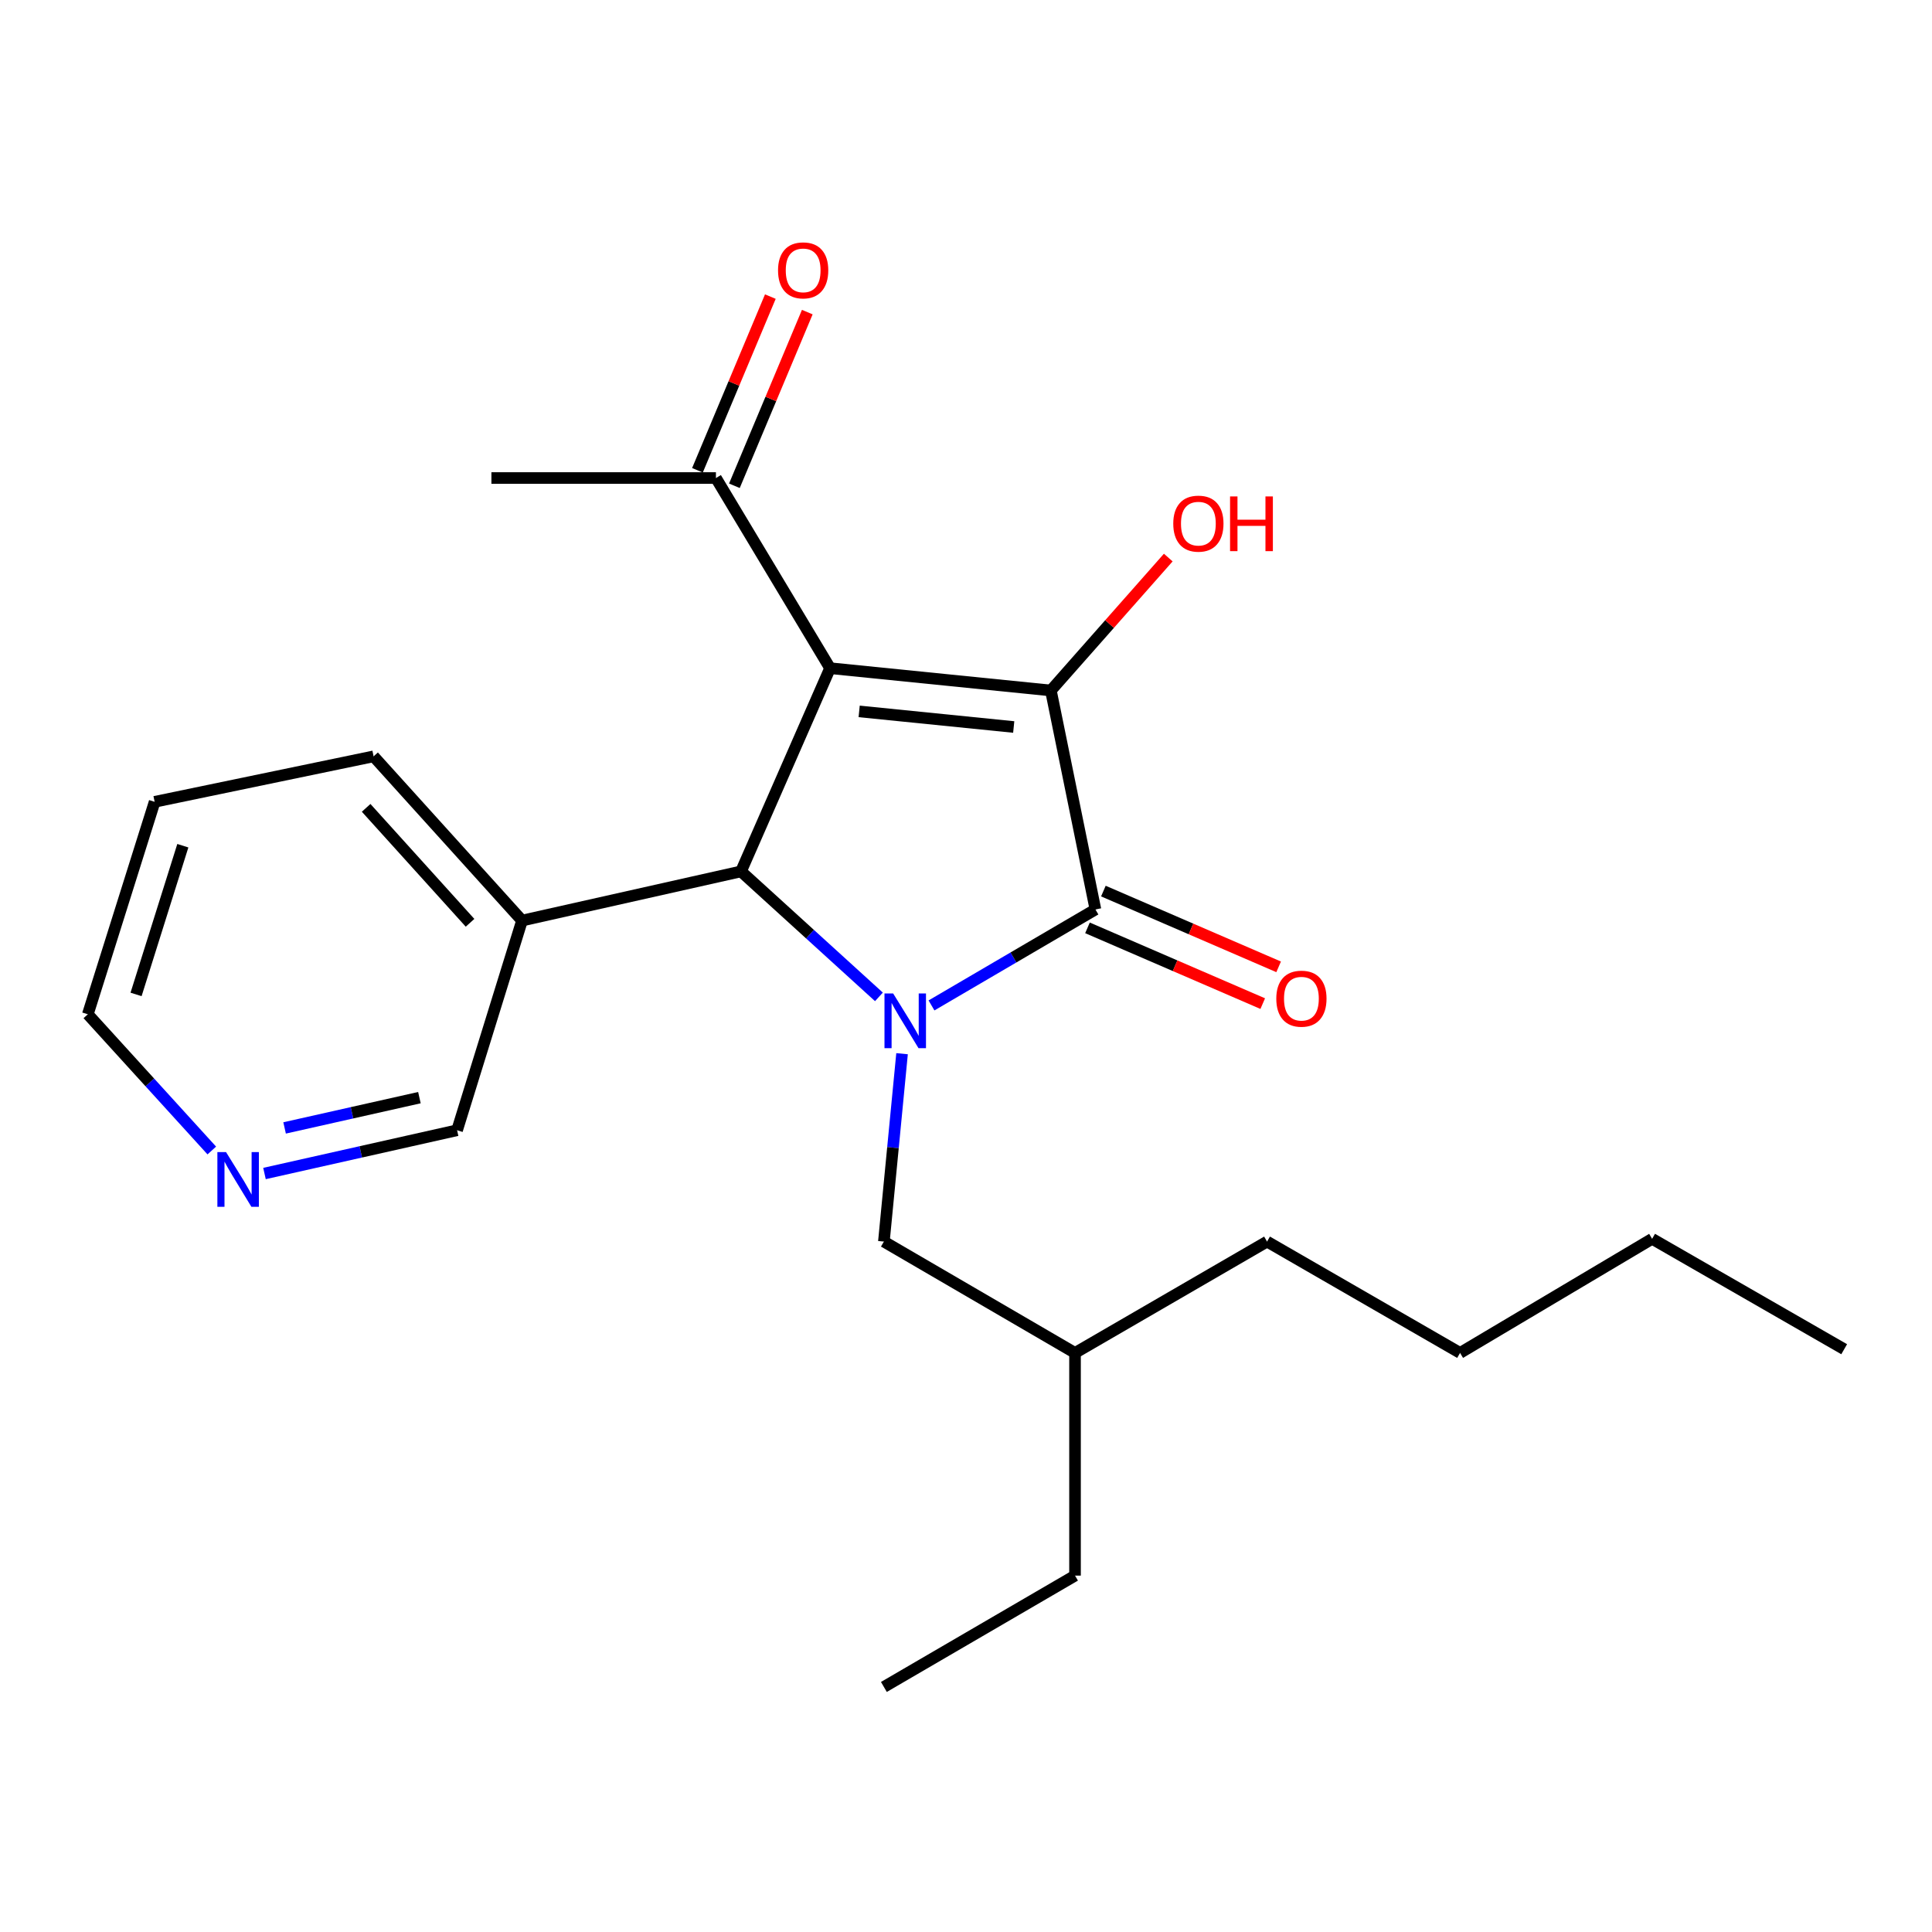 <?xml version='1.0' encoding='iso-8859-1'?>
<svg version='1.1' baseProfile='full'
              xmlns='http://www.w3.org/2000/svg'
                      xmlns:rdkit='http://www.rdkit.org/xml'
                      xmlns:xlink='http://www.w3.org/1999/xlink'
                  xml:space='preserve'
width='1000px' height='1000px' viewBox='0 0 1000 1000'>
<!-- END OF HEADER -->
<rect style='opacity:1.0;fill:#FFFFFF;stroke:none' width='1000' height='1000' x='0' y='0'> </rect>
<path class='bond-1' d='M 429.642,345.85 L 543.929,357.394' style='fill:none;fill-rule:evenodd;stroke:#000000;stroke-width:6px;stroke-linecap:butt;stroke-linejoin:miter;stroke-opacity:1' />
<path class='bond-1' d='M 444.701,368.214 L 524.702,376.295' style='fill:none;fill-rule:evenodd;stroke:#000000;stroke-width:6px;stroke-linecap:butt;stroke-linejoin:miter;stroke-opacity:1' />
<path class='bond-3' d='M 429.642,345.85 L 383.547,451.036' style='fill:none;fill-rule:evenodd;stroke:#000000;stroke-width:6px;stroke-linecap:butt;stroke-linejoin:miter;stroke-opacity:1' />
<path class='bond-4' d='M 429.642,345.85 L 370.563,247.427' style='fill:none;fill-rule:evenodd;stroke:#000000;stroke-width:6px;stroke-linecap:butt;stroke-linejoin:miter;stroke-opacity:1' />
<path class='bond-0' d='M 454.935,515.98 L 419.241,483.508' style='fill:none;fill-rule:evenodd;stroke:#0000FF;stroke-width:6px;stroke-linecap:butt;stroke-linejoin:miter;stroke-opacity:1' />
<path class='bond-0' d='M 419.241,483.508 L 383.547,451.036' style='fill:none;fill-rule:evenodd;stroke:#000000;stroke-width:6px;stroke-linecap:butt;stroke-linejoin:miter;stroke-opacity:1' />
<path class='bond-6' d='M 466.901,545.394 L 462.2,594.017' style='fill:none;fill-rule:evenodd;stroke:#0000FF;stroke-width:6px;stroke-linecap:butt;stroke-linejoin:miter;stroke-opacity:1' />
<path class='bond-6' d='M 462.2,594.017 L 457.499,642.64' style='fill:none;fill-rule:evenodd;stroke:#000000;stroke-width:6px;stroke-linecap:butt;stroke-linejoin:miter;stroke-opacity:1' />
<path class='bond-23' d='M 482.14,520.408 L 524.567,495.572' style='fill:none;fill-rule:evenodd;stroke:#0000FF;stroke-width:6px;stroke-linecap:butt;stroke-linejoin:miter;stroke-opacity:1' />
<path class='bond-23' d='M 524.567,495.572 L 566.994,470.737' style='fill:none;fill-rule:evenodd;stroke:#000000;stroke-width:6px;stroke-linecap:butt;stroke-linejoin:miter;stroke-opacity:1' />
<path class='bond-2' d='M 543.929,357.394 L 566.994,470.737' style='fill:none;fill-rule:evenodd;stroke:#000000;stroke-width:6px;stroke-linecap:butt;stroke-linejoin:miter;stroke-opacity:1' />
<path class='bond-8' d='M 543.929,357.394 L 574.312,322.995' style='fill:none;fill-rule:evenodd;stroke:#000000;stroke-width:6px;stroke-linecap:butt;stroke-linejoin:miter;stroke-opacity:1' />
<path class='bond-8' d='M 574.312,322.995 L 604.695,288.596' style='fill:none;fill-rule:evenodd;stroke:#FF0000;stroke-width:6px;stroke-linecap:butt;stroke-linejoin:miter;stroke-opacity:1' />
<path class='bond-7' d='M 562.879,480.254 L 608.234,499.864' style='fill:none;fill-rule:evenodd;stroke:#000000;stroke-width:6px;stroke-linecap:butt;stroke-linejoin:miter;stroke-opacity:1' />
<path class='bond-7' d='M 608.234,499.864 L 653.59,519.473' style='fill:none;fill-rule:evenodd;stroke:#FF0000;stroke-width:6px;stroke-linecap:butt;stroke-linejoin:miter;stroke-opacity:1' />
<path class='bond-7' d='M 571.109,461.219 L 616.464,480.829' style='fill:none;fill-rule:evenodd;stroke:#000000;stroke-width:6px;stroke-linecap:butt;stroke-linejoin:miter;stroke-opacity:1' />
<path class='bond-7' d='M 616.464,480.829 L 661.819,500.438' style='fill:none;fill-rule:evenodd;stroke:#FF0000;stroke-width:6px;stroke-linecap:butt;stroke-linejoin:miter;stroke-opacity:1' />
<path class='bond-5' d='M 383.547,451.036 L 270.204,476.486' style='fill:none;fill-rule:evenodd;stroke:#000000;stroke-width:6px;stroke-linecap:butt;stroke-linejoin:miter;stroke-opacity:1' />
<path class='bond-10' d='M 380.124,251.44 L 398.989,206.493' style='fill:none;fill-rule:evenodd;stroke:#000000;stroke-width:6px;stroke-linecap:butt;stroke-linejoin:miter;stroke-opacity:1' />
<path class='bond-10' d='M 398.989,206.493 L 417.855,161.546' style='fill:none;fill-rule:evenodd;stroke:#FF0000;stroke-width:6px;stroke-linecap:butt;stroke-linejoin:miter;stroke-opacity:1' />
<path class='bond-10' d='M 361.002,243.414 L 379.867,198.467' style='fill:none;fill-rule:evenodd;stroke:#000000;stroke-width:6px;stroke-linecap:butt;stroke-linejoin:miter;stroke-opacity:1' />
<path class='bond-10' d='M 379.867,198.467 L 398.733,153.52' style='fill:none;fill-rule:evenodd;stroke:#FF0000;stroke-width:6px;stroke-linecap:butt;stroke-linejoin:miter;stroke-opacity:1' />
<path class='bond-14' d='M 370.563,247.427 L 254.351,247.427' style='fill:none;fill-rule:evenodd;stroke:#000000;stroke-width:6px;stroke-linecap:butt;stroke-linejoin:miter;stroke-opacity:1' />
<path class='bond-11' d='M 270.204,476.486 L 236.586,585.012' style='fill:none;fill-rule:evenodd;stroke:#000000;stroke-width:6px;stroke-linecap:butt;stroke-linejoin:miter;stroke-opacity:1' />
<path class='bond-13' d='M 270.204,476.486 L 193.371,391.484' style='fill:none;fill-rule:evenodd;stroke:#000000;stroke-width:6px;stroke-linecap:butt;stroke-linejoin:miter;stroke-opacity:1' />
<path class='bond-13' d='M 243.295,477.641 L 189.512,418.141' style='fill:none;fill-rule:evenodd;stroke:#000000;stroke-width:6px;stroke-linecap:butt;stroke-linejoin:miter;stroke-opacity:1' />
<path class='bond-12' d='M 457.499,642.64 L 556.429,700.268' style='fill:none;fill-rule:evenodd;stroke:#000000;stroke-width:6px;stroke-linecap:butt;stroke-linejoin:miter;stroke-opacity:1' />
<path class='bond-9' d='M 136.899,607.408 L 186.743,596.21' style='fill:none;fill-rule:evenodd;stroke:#0000FF;stroke-width:6px;stroke-linecap:butt;stroke-linejoin:miter;stroke-opacity:1' />
<path class='bond-9' d='M 186.743,596.21 L 236.586,585.012' style='fill:none;fill-rule:evenodd;stroke:#000000;stroke-width:6px;stroke-linecap:butt;stroke-linejoin:miter;stroke-opacity:1' />
<path class='bond-9' d='M 147.306,583.816 L 182.197,575.977' style='fill:none;fill-rule:evenodd;stroke:#0000FF;stroke-width:6px;stroke-linecap:butt;stroke-linejoin:miter;stroke-opacity:1' />
<path class='bond-9' d='M 182.197,575.977 L 217.087,568.139' style='fill:none;fill-rule:evenodd;stroke:#000000;stroke-width:6px;stroke-linecap:butt;stroke-linejoin:miter;stroke-opacity:1' />
<path class='bond-24' d='M 109.625,595.498 L 77.54,560.243' style='fill:none;fill-rule:evenodd;stroke:#0000FF;stroke-width:6px;stroke-linecap:butt;stroke-linejoin:miter;stroke-opacity:1' />
<path class='bond-24' d='M 77.54,560.243 L 45.455,524.989' style='fill:none;fill-rule:evenodd;stroke:#000000;stroke-width:6px;stroke-linecap:butt;stroke-linejoin:miter;stroke-opacity:1' />
<path class='bond-16' d='M 556.429,700.268 L 556.429,815.534' style='fill:none;fill-rule:evenodd;stroke:#000000;stroke-width:6px;stroke-linecap:butt;stroke-linejoin:miter;stroke-opacity:1' />
<path class='bond-17' d='M 556.429,700.268 L 655.82,642.64' style='fill:none;fill-rule:evenodd;stroke:#000000;stroke-width:6px;stroke-linecap:butt;stroke-linejoin:miter;stroke-opacity:1' />
<path class='bond-19' d='M 193.371,391.484 L 80.04,415.022' style='fill:none;fill-rule:evenodd;stroke:#000000;stroke-width:6px;stroke-linecap:butt;stroke-linejoin:miter;stroke-opacity:1' />
<path class='bond-15' d='M 45.455,524.989 L 80.04,415.022' style='fill:none;fill-rule:evenodd;stroke:#000000;stroke-width:6px;stroke-linecap:butt;stroke-linejoin:miter;stroke-opacity:1' />
<path class='bond-15' d='M 70.425,514.715 L 94.635,437.738' style='fill:none;fill-rule:evenodd;stroke:#000000;stroke-width:6px;stroke-linecap:butt;stroke-linejoin:miter;stroke-opacity:1' />
<path class='bond-21' d='M 556.429,815.534 L 457.499,873.162' style='fill:none;fill-rule:evenodd;stroke:#000000;stroke-width:6px;stroke-linecap:butt;stroke-linejoin:miter;stroke-opacity:1' />
<path class='bond-20' d='M 655.82,642.64 L 755.729,700.268' style='fill:none;fill-rule:evenodd;stroke:#000000;stroke-width:6px;stroke-linecap:butt;stroke-linejoin:miter;stroke-opacity:1' />
<path class='bond-18' d='M 855.132,641.211 L 755.729,700.268' style='fill:none;fill-rule:evenodd;stroke:#000000;stroke-width:6px;stroke-linecap:butt;stroke-linejoin:miter;stroke-opacity:1' />
<path class='bond-22' d='M 855.132,641.211 L 954.545,698.355' style='fill:none;fill-rule:evenodd;stroke:#000000;stroke-width:6px;stroke-linecap:butt;stroke-linejoin:miter;stroke-opacity:1' />
<path  class='atom-1' d='M 462.288 514.204
L 471.568 529.204
Q 472.488 530.684, 473.968 533.364
Q 475.448 536.044, 475.528 536.204
L 475.528 514.204
L 479.288 514.204
L 479.288 542.524
L 475.408 542.524
L 465.448 526.124
Q 464.288 524.204, 463.048 522.004
Q 461.848 519.804, 461.488 519.124
L 461.488 542.524
L 457.808 542.524
L 457.808 514.204
L 462.288 514.204
' fill='#0000FF'/>
<path  class='atom-8' d='M 660.608 516.912
Q 660.608 510.112, 663.968 506.312
Q 667.328 502.512, 673.608 502.512
Q 679.888 502.512, 683.248 506.312
Q 686.608 510.112, 686.608 516.912
Q 686.608 523.792, 683.208 527.712
Q 679.808 531.592, 673.608 531.592
Q 667.368 531.592, 663.968 527.712
Q 660.608 523.832, 660.608 516.912
M 673.608 528.392
Q 677.928 528.392, 680.248 525.512
Q 682.608 522.592, 682.608 516.912
Q 682.608 511.352, 680.248 508.552
Q 677.928 505.712, 673.608 505.712
Q 669.288 505.712, 666.928 508.512
Q 664.608 511.312, 664.608 516.912
Q 664.608 522.632, 666.928 525.512
Q 669.288 528.392, 673.608 528.392
' fill='#FF0000'/>
<path  class='atom-9' d='M 607.278 271.033
Q 607.278 264.233, 610.638 260.433
Q 613.998 256.633, 620.278 256.633
Q 626.558 256.633, 629.918 260.433
Q 633.278 264.233, 633.278 271.033
Q 633.278 277.913, 629.878 281.833
Q 626.478 285.713, 620.278 285.713
Q 614.038 285.713, 610.638 281.833
Q 607.278 277.953, 607.278 271.033
M 620.278 282.513
Q 624.598 282.513, 626.918 279.633
Q 629.278 276.713, 629.278 271.033
Q 629.278 265.473, 626.918 262.673
Q 624.598 259.833, 620.278 259.833
Q 615.958 259.833, 613.598 262.633
Q 611.278 265.433, 611.278 271.033
Q 611.278 276.753, 613.598 279.633
Q 615.958 282.513, 620.278 282.513
' fill='#FF0000'/>
<path  class='atom-9' d='M 636.678 256.953
L 640.518 256.953
L 640.518 268.993
L 654.998 268.993
L 654.998 256.953
L 658.838 256.953
L 658.838 285.273
L 654.998 285.273
L 654.998 272.193
L 640.518 272.193
L 640.518 285.273
L 636.678 285.273
L 636.678 256.953
' fill='#FF0000'/>
<path  class='atom-10' d='M 116.995 596.314
L 126.275 611.314
Q 127.195 612.794, 128.675 615.474
Q 130.155 618.154, 130.235 618.314
L 130.235 596.314
L 133.995 596.314
L 133.995 624.634
L 130.115 624.634
L 120.155 608.234
Q 118.995 606.314, 117.755 604.114
Q 116.555 601.914, 116.195 601.234
L 116.195 624.634
L 112.515 624.634
L 112.515 596.314
L 116.995 596.314
' fill='#0000FF'/>
<path  class='atom-11' d='M 402.713 139.937
Q 402.713 133.137, 406.073 129.337
Q 409.433 125.537, 415.713 125.537
Q 421.993 125.537, 425.353 129.337
Q 428.713 133.137, 428.713 139.937
Q 428.713 146.817, 425.313 150.737
Q 421.913 154.617, 415.713 154.617
Q 409.473 154.617, 406.073 150.737
Q 402.713 146.857, 402.713 139.937
M 415.713 151.417
Q 420.033 151.417, 422.353 148.537
Q 424.713 145.617, 424.713 139.937
Q 424.713 134.377, 422.353 131.577
Q 420.033 128.737, 415.713 128.737
Q 411.393 128.737, 409.033 131.537
Q 406.713 134.337, 406.713 139.937
Q 406.713 145.657, 409.033 148.537
Q 411.393 151.417, 415.713 151.417
' fill='#FF0000'/>
</svg>
